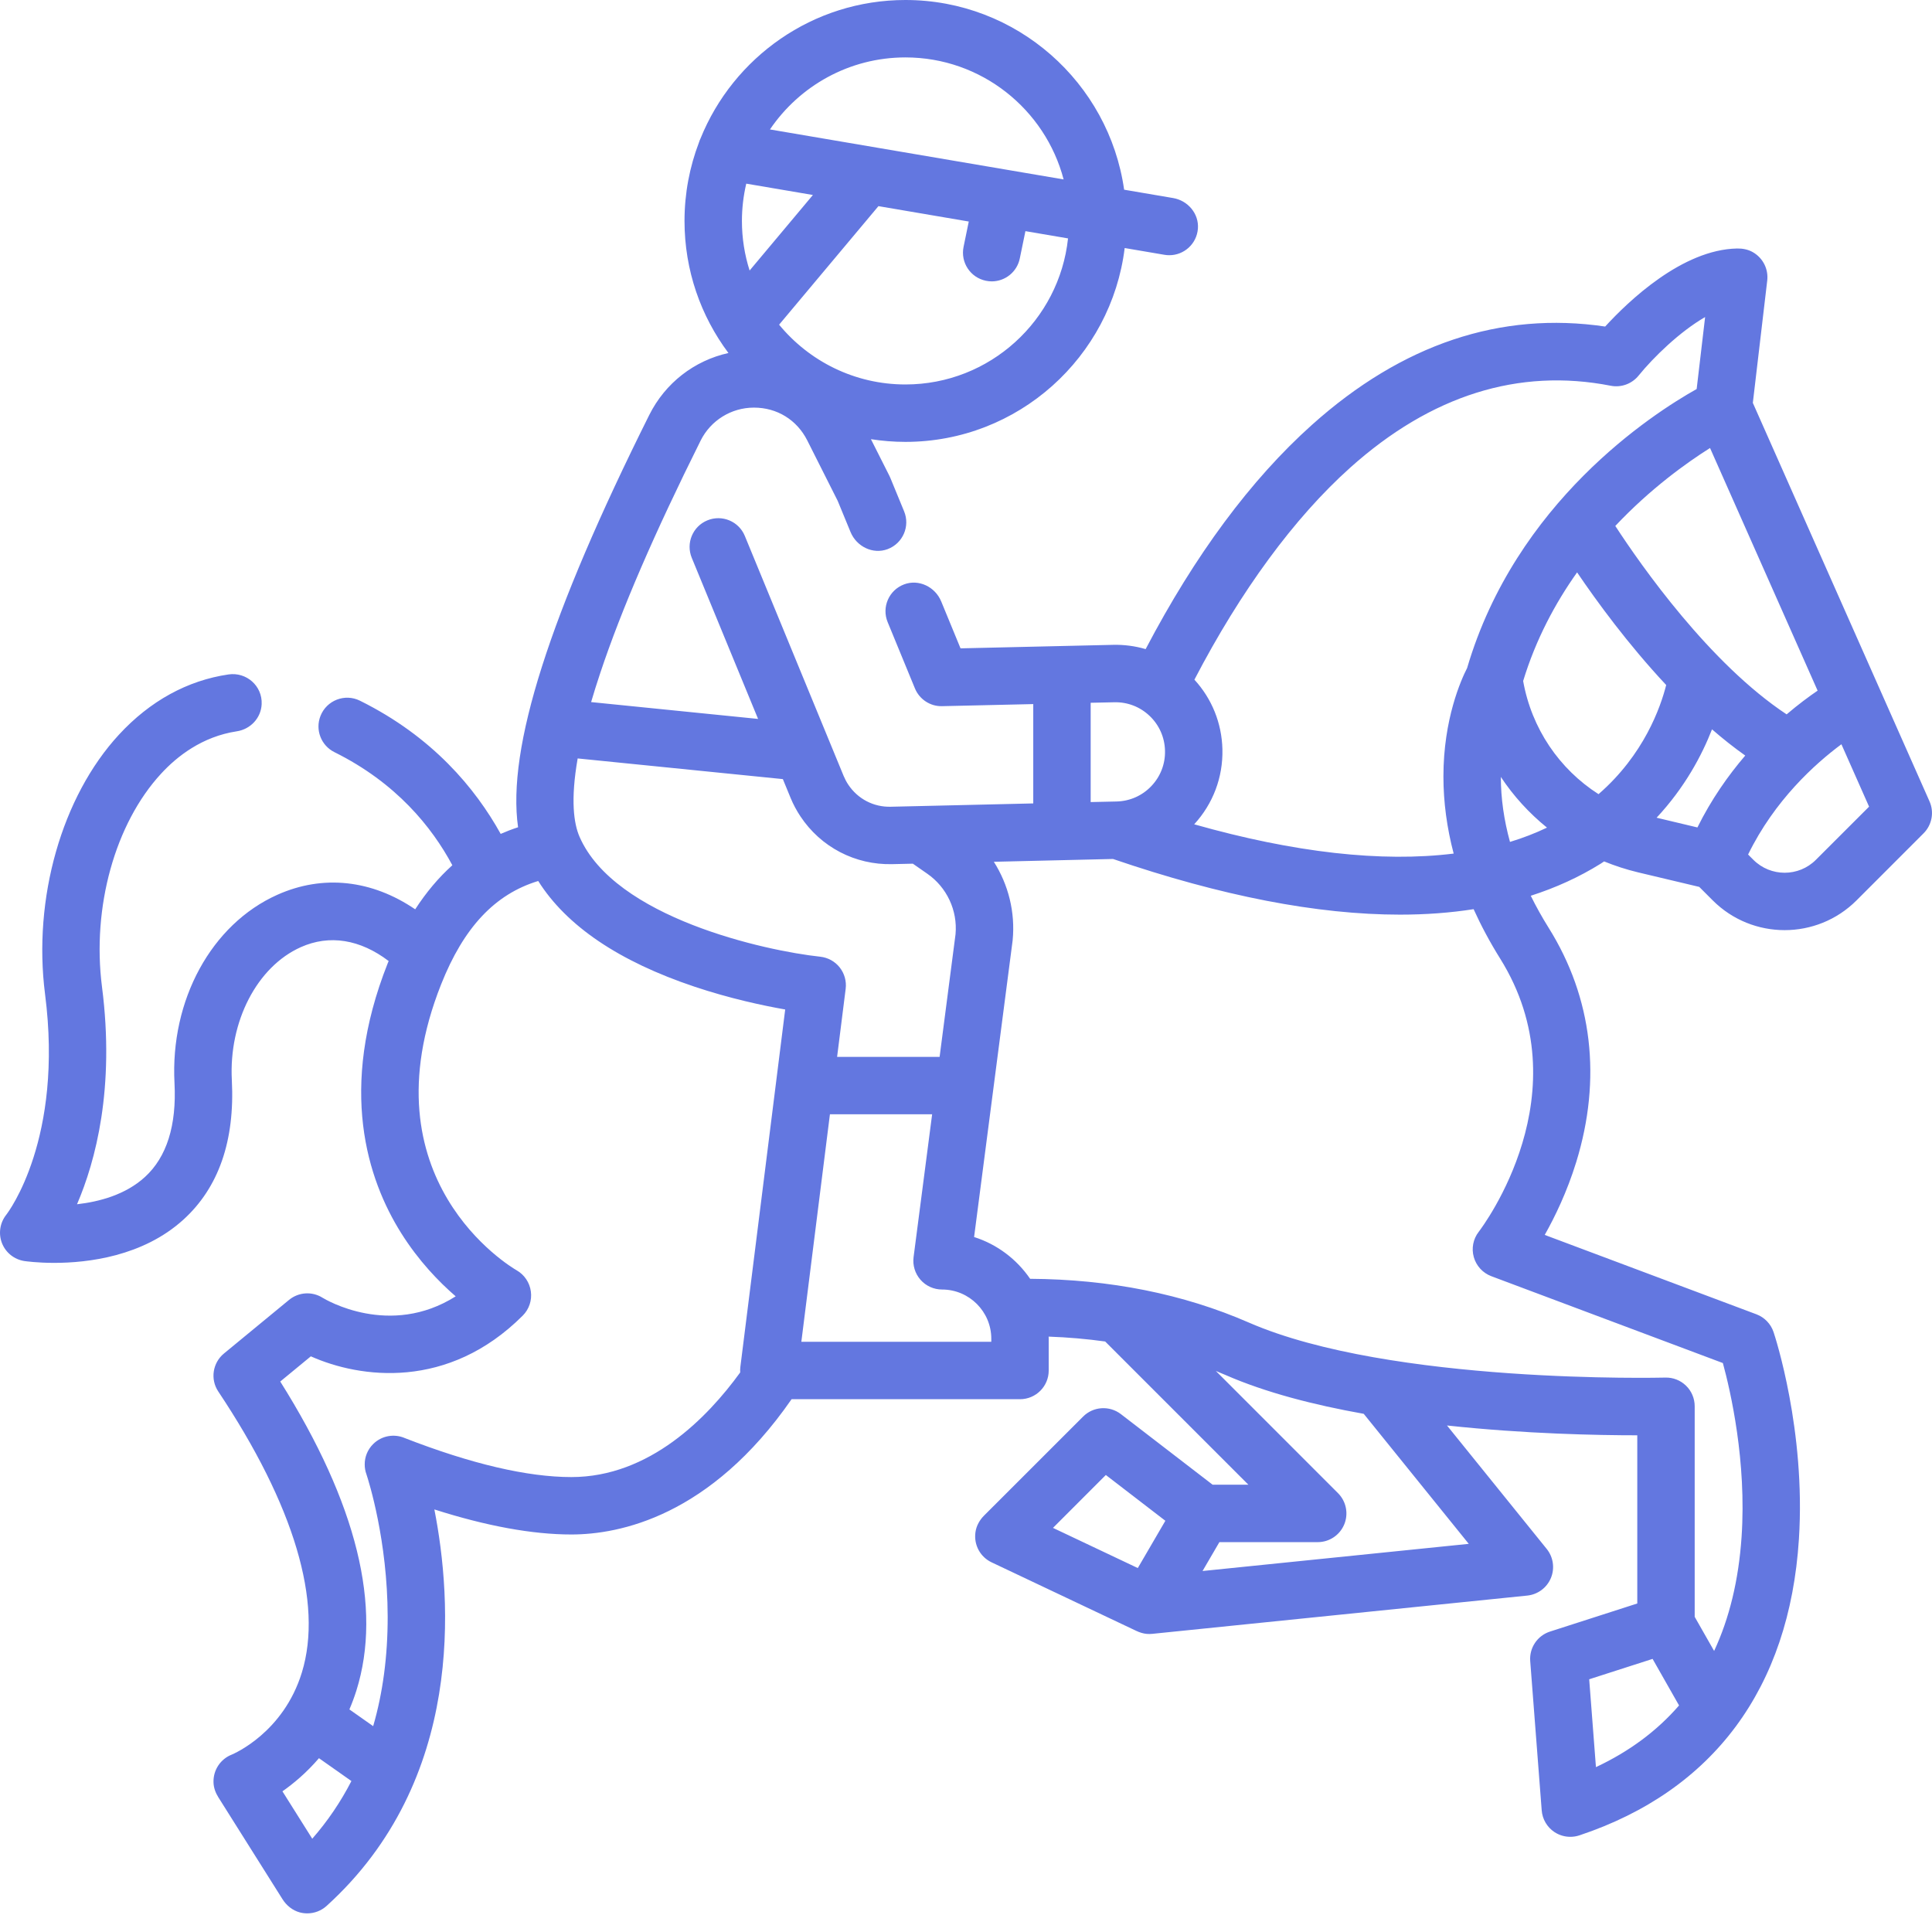 <svg width="53" height="53" viewBox="0 0 53 53" fill="none" xmlns="http://www.w3.org/2000/svg">
<path d="M52.932 21.984L48.085 11.052L48.48 7.696C48.516 7.389 48.369 7.081 48.086 6.918C47.955 6.843 47.804 6.814 47.653 6.817C46.15 6.845 44.672 8.261 44.034 8.958C41.166 8.534 38.462 9.44 35.989 11.656C34.313 13.157 32.782 15.225 31.428 17.807C31.139 17.722 30.835 17.682 30.527 17.69L26.35 17.786L25.82 16.499C25.656 16.1 25.205 15.879 24.802 16.031C24.384 16.188 24.182 16.658 24.351 17.067L25.099 18.885C25.223 19.186 25.522 19.382 25.845 19.372L28.345 19.315V22.04L25.262 22.112C25.262 22.112 25.262 22.112 25.262 22.112L24.437 22.131C23.964 22.144 23.53 21.916 23.269 21.523C23.22 21.449 23.178 21.369 23.144 21.288L20.433 14.703C20.268 14.301 19.808 14.109 19.405 14.275C19.003 14.44 18.811 14.9 18.977 15.303L20.796 19.722L16.216 19.26C16.29 19.008 16.373 18.742 16.468 18.458C17.049 16.717 17.95 14.633 19.221 12.085C19.497 11.532 20.063 11.182 20.681 11.182H20.685C21.316 11.182 21.861 11.518 22.145 12.081L22.98 13.739L23.333 14.596C23.498 14.995 23.948 15.216 24.351 15.064C24.769 14.906 24.971 14.436 24.802 14.027L24.425 13.111C24.417 13.093 24.408 13.075 24.4 13.056L23.892 12.048C24.201 12.096 24.517 12.122 24.839 12.122C27.93 12.122 30.485 9.797 30.853 6.804L31.945 6.99C31.989 6.998 32.034 7.001 32.078 7.001C32.478 7.001 32.83 6.694 32.862 6.271C32.893 5.862 32.587 5.502 32.182 5.433L30.838 5.204C30.421 2.267 27.89 0 24.839 0C22.296 0 20.116 1.575 19.217 3.799C19.2 3.834 19.186 3.871 19.174 3.909C18.919 4.578 18.778 5.303 18.778 6.061C18.778 7.418 19.226 8.673 19.983 9.684C19.049 9.891 18.25 10.504 17.81 11.386C15.068 16.879 13.904 20.523 14.212 22.694C14.049 22.747 13.89 22.808 13.735 22.876C13.043 21.628 11.865 20.208 9.874 19.222C9.461 19.017 8.961 19.211 8.792 19.639C8.641 20.02 8.808 20.452 9.175 20.634C10.87 21.475 11.848 22.689 12.409 23.736C12.032 24.074 11.693 24.478 11.39 24.945C10.2 24.136 8.861 23.985 7.607 24.547C5.801 25.355 4.667 27.431 4.787 29.713C4.847 30.876 4.574 31.742 3.975 32.289C3.444 32.775 2.723 32.967 2.113 33.036C2.621 31.854 3.156 29.856 2.798 27.072C2.518 24.89 3.155 22.594 4.42 21.223C4.858 20.747 5.547 20.206 6.495 20.062C6.871 20.005 7.16 19.699 7.178 19.319L7.178 19.317C7.201 18.818 6.761 18.429 6.267 18.502C5.142 18.667 4.117 19.228 3.262 20.155C1.695 21.854 0.899 24.647 1.236 27.272C1.746 31.239 0.233 33.245 0.172 33.324C-0.003 33.544 -0.048 33.84 0.054 34.103C0.157 34.365 0.392 34.552 0.67 34.594C0.707 34.599 1.022 34.644 1.487 34.644C2.408 34.644 3.918 34.468 5.029 33.46C5.999 32.58 6.446 31.292 6.36 29.631C6.275 28.019 7.053 26.52 8.25 25.984C9.038 25.631 9.88 25.769 10.662 26.364C10.654 26.384 10.645 26.403 10.637 26.423C9.268 29.875 10.081 32.354 11.004 33.825C11.485 34.592 12.044 35.168 12.501 35.562C10.694 36.704 8.93 35.651 8.849 35.601C8.562 35.42 8.191 35.444 7.929 35.66L6.144 37.13C5.833 37.386 5.764 37.836 5.987 38.171C8.073 41.299 8.867 43.964 8.282 45.878C7.775 47.535 6.409 48.112 6.357 48.134C6.054 48.253 5.847 48.55 5.857 48.896C5.861 49.041 5.912 49.181 5.989 49.303L7.749 52.099C7.858 52.272 8.024 52.408 8.222 52.462C8.291 52.48 8.361 52.489 8.43 52.489C8.624 52.489 8.813 52.417 8.959 52.285C12.762 48.835 12.399 43.869 11.916 41.408C13.345 41.864 14.605 42.095 15.674 42.095C16.99 42.095 19.485 41.602 21.715 38.384H27.981C28.416 38.384 28.769 38.032 28.769 37.597V36.726C28.769 36.706 28.767 36.687 28.767 36.667C29.299 36.686 29.816 36.731 30.318 36.801L34.247 40.73H33.266L30.749 38.793C30.435 38.552 29.991 38.581 29.712 38.861L26.997 41.575C26.872 41.7 26.783 41.859 26.759 42.035C26.71 42.388 26.897 42.715 27.202 42.859L31.171 44.739C31.262 44.782 31.358 44.813 31.458 44.822C31.508 44.826 31.558 44.826 31.608 44.821L41.898 43.771C42.185 43.741 42.434 43.557 42.545 43.29C42.656 43.024 42.612 42.717 42.431 42.492L39.695 39.105C41.851 39.337 43.845 39.374 44.915 39.374V43.988L42.522 44.758C42.175 44.869 41.95 45.204 41.978 45.568L42.293 49.662C42.311 49.904 42.44 50.124 42.642 50.258C42.773 50.345 42.925 50.389 43.078 50.389C43.161 50.389 43.245 50.376 43.327 50.349C47.004 49.123 49.087 46.313 49.349 42.224C49.541 39.243 48.691 36.652 48.654 36.544C48.579 36.318 48.406 36.139 48.184 36.055L42.376 33.877C42.657 33.38 42.989 32.694 43.24 31.88C43.944 29.594 43.684 27.373 42.486 25.456C42.302 25.162 42.138 24.867 41.993 24.573C42.683 24.352 43.322 24.06 43.907 23.696C43.94 23.675 43.972 23.653 44.005 23.631C44.303 23.752 44.612 23.853 44.932 23.93L46.615 24.33L46.986 24.701C48.073 25.788 49.841 25.788 50.929 24.701L52.769 22.86C52.999 22.63 53.064 22.282 52.932 21.984ZM29.299 6.54C29.059 8.79 27.151 10.547 24.839 10.547C23.445 10.547 22.197 9.908 21.373 8.907L24.098 5.655L26.576 6.077L26.433 6.773C26.346 7.199 26.62 7.615 27.046 7.702C27.1 7.713 27.153 7.719 27.206 7.719C27.572 7.719 27.9 7.462 27.976 7.089L28.13 6.341L29.299 6.54ZM24.839 1.575C26.919 1.575 28.673 2.998 29.178 4.922L21.122 3.551C21.93 2.36 23.294 1.575 24.839 1.575ZM20.472 5.038L22.3 5.349L20.564 7.421C20.427 6.992 20.353 6.535 20.353 6.061C20.353 5.709 20.395 5.367 20.472 5.038ZM49.862 18.946C49.622 19.11 49.33 19.326 49.012 19.597C46.902 18.201 45.028 15.527 44.312 14.428C45.28 13.401 46.27 12.694 46.911 12.29L49.862 18.946ZM33.534 20.551C33.516 19.837 33.245 19.168 32.766 18.645C34.035 16.207 35.505 14.204 37.04 12.829C39.256 10.844 41.661 10.088 44.187 10.582C44.472 10.638 44.766 10.531 44.95 10.305C45.359 9.801 46.082 9.097 46.776 8.698L46.544 10.672C45.312 11.363 41.584 13.78 40.247 18.326C40.084 18.644 39.597 19.724 39.597 21.3C39.597 22.004 39.692 22.71 39.878 23.416C37.902 23.66 35.505 23.391 32.76 22.613C33.277 22.05 33.552 21.323 33.534 20.558C33.534 20.555 33.534 20.553 33.534 20.551ZM29.92 19.279H29.92L30.565 19.265C30.93 19.256 31.273 19.388 31.537 19.639C31.799 19.888 31.949 20.225 31.959 20.586C31.959 20.588 31.959 20.59 31.959 20.592C31.969 20.955 31.836 21.3 31.585 21.564C31.335 21.828 30.997 21.977 30.634 21.987L29.92 22.003V19.279ZM8.566 50.441L7.748 49.141C8.054 48.926 8.411 48.628 8.75 48.232L9.64 48.859C9.347 49.429 8.989 49.958 8.566 50.441ZM20.31 37.499C20.303 37.549 20.303 37.599 20.306 37.649C19.405 38.892 17.816 40.52 15.674 40.52C14.469 40.52 12.934 40.161 11.109 39.452C10.82 39.325 10.471 39.38 10.235 39.616C10.081 39.77 10.004 39.971 10.005 40.173C10.005 40.264 10.02 40.356 10.052 40.442C10.113 40.628 10.631 42.257 10.635 44.351C10.636 45.435 10.503 46.437 10.237 47.353L9.585 46.894C9.655 46.731 9.719 46.559 9.776 46.379C10.493 44.094 9.791 41.244 7.688 37.899L8.527 37.208C9.881 37.812 12.293 38.138 14.341 36.09C14.514 35.917 14.596 35.672 14.563 35.429C14.531 35.186 14.387 34.971 14.175 34.849C14.002 34.75 9.979 32.355 12.101 27.004C12.72 25.443 13.575 24.529 14.765 24.168C15.54 25.399 16.979 26.374 19.057 27.069C20.023 27.392 20.927 27.585 21.54 27.693L20.31 37.499ZM15.898 22.954C15.742 22.596 15.647 21.954 15.847 20.806L21.476 21.373L21.689 21.891C21.762 22.068 21.853 22.237 21.957 22.394C22.519 23.241 23.461 23.73 24.475 23.706L25.042 23.693L25.437 23.968C25.975 24.341 26.272 24.976 26.213 25.628L25.776 28.993H22.964L23.199 27.126C23.225 26.916 23.166 26.705 23.035 26.539C22.904 26.373 22.711 26.268 22.501 26.245C20.992 26.083 16.865 25.177 15.898 22.954ZM27.194 36.809H21.983L22.767 30.568H25.571L25.062 34.486C25.033 34.711 25.102 34.937 25.252 35.108C25.401 35.278 25.617 35.375 25.843 35.375C26.588 35.375 27.194 35.981 27.194 36.726V36.809H27.194ZM31.213 43.016L28.886 41.914L30.336 40.463L31.969 41.719L31.213 43.016ZM40.292 42.352L32.989 43.097L33.451 42.305H36.148C36.467 42.305 36.754 42.113 36.876 41.819C36.998 41.524 36.93 41.186 36.705 40.961L33.354 37.609C33.446 37.647 33.538 37.685 33.629 37.724C34.724 38.202 36.047 38.542 37.411 38.785L40.292 42.352ZM43.781 48.477L43.596 46.067L45.335 45.508L46.061 46.785C45.456 47.483 44.696 48.048 43.781 48.477ZM40.566 33.791C40.412 33.988 40.362 34.247 40.431 34.488C40.499 34.728 40.678 34.922 40.912 35.01L47.263 37.392C47.472 38.159 47.917 40.084 47.776 42.164C47.695 43.347 47.443 44.39 47.023 45.29L46.49 44.354V38.578C46.49 38.365 46.405 38.161 46.252 38.013C46.1 37.865 45.894 37.784 45.681 37.791C45.606 37.792 38.147 37.976 34.258 36.281C32.46 35.497 30.445 35.094 28.259 35.081C27.892 34.545 27.354 34.135 26.722 33.935L27.777 25.817C27.778 25.809 27.779 25.8 27.78 25.791C27.854 25.025 27.663 24.27 27.264 23.641L30.533 23.564C33.507 24.581 36.136 25.091 38.405 25.091C39.114 25.091 39.787 25.041 40.425 24.941C40.63 25.392 40.87 25.843 41.15 26.291C43.444 29.961 40.683 33.637 40.566 33.791ZM41.423 23.096C41.258 22.497 41.173 21.902 41.172 21.313C41.52 21.839 41.948 22.307 42.438 22.704C42.118 22.857 41.78 22.988 41.423 23.096ZM43.852 21.786C42.776 21.098 42.017 19.987 41.784 18.682C42.132 17.54 42.663 16.548 43.264 15.702C43.803 16.497 44.659 17.671 45.708 18.792C45.553 19.405 45.097 20.705 43.852 21.786ZM46.565 22.699L45.445 22.432C46.224 21.597 46.69 20.713 46.965 20.008C47.26 20.264 47.565 20.506 47.877 20.727C47.407 21.275 46.946 21.93 46.565 22.699ZM49.815 23.587C49.343 24.06 48.573 24.06 48.1 23.587L47.955 23.442C48.683 21.951 49.793 20.952 50.515 20.417L51.274 22.129L49.815 23.587Z" fill="#6377E0"/>
</svg>
